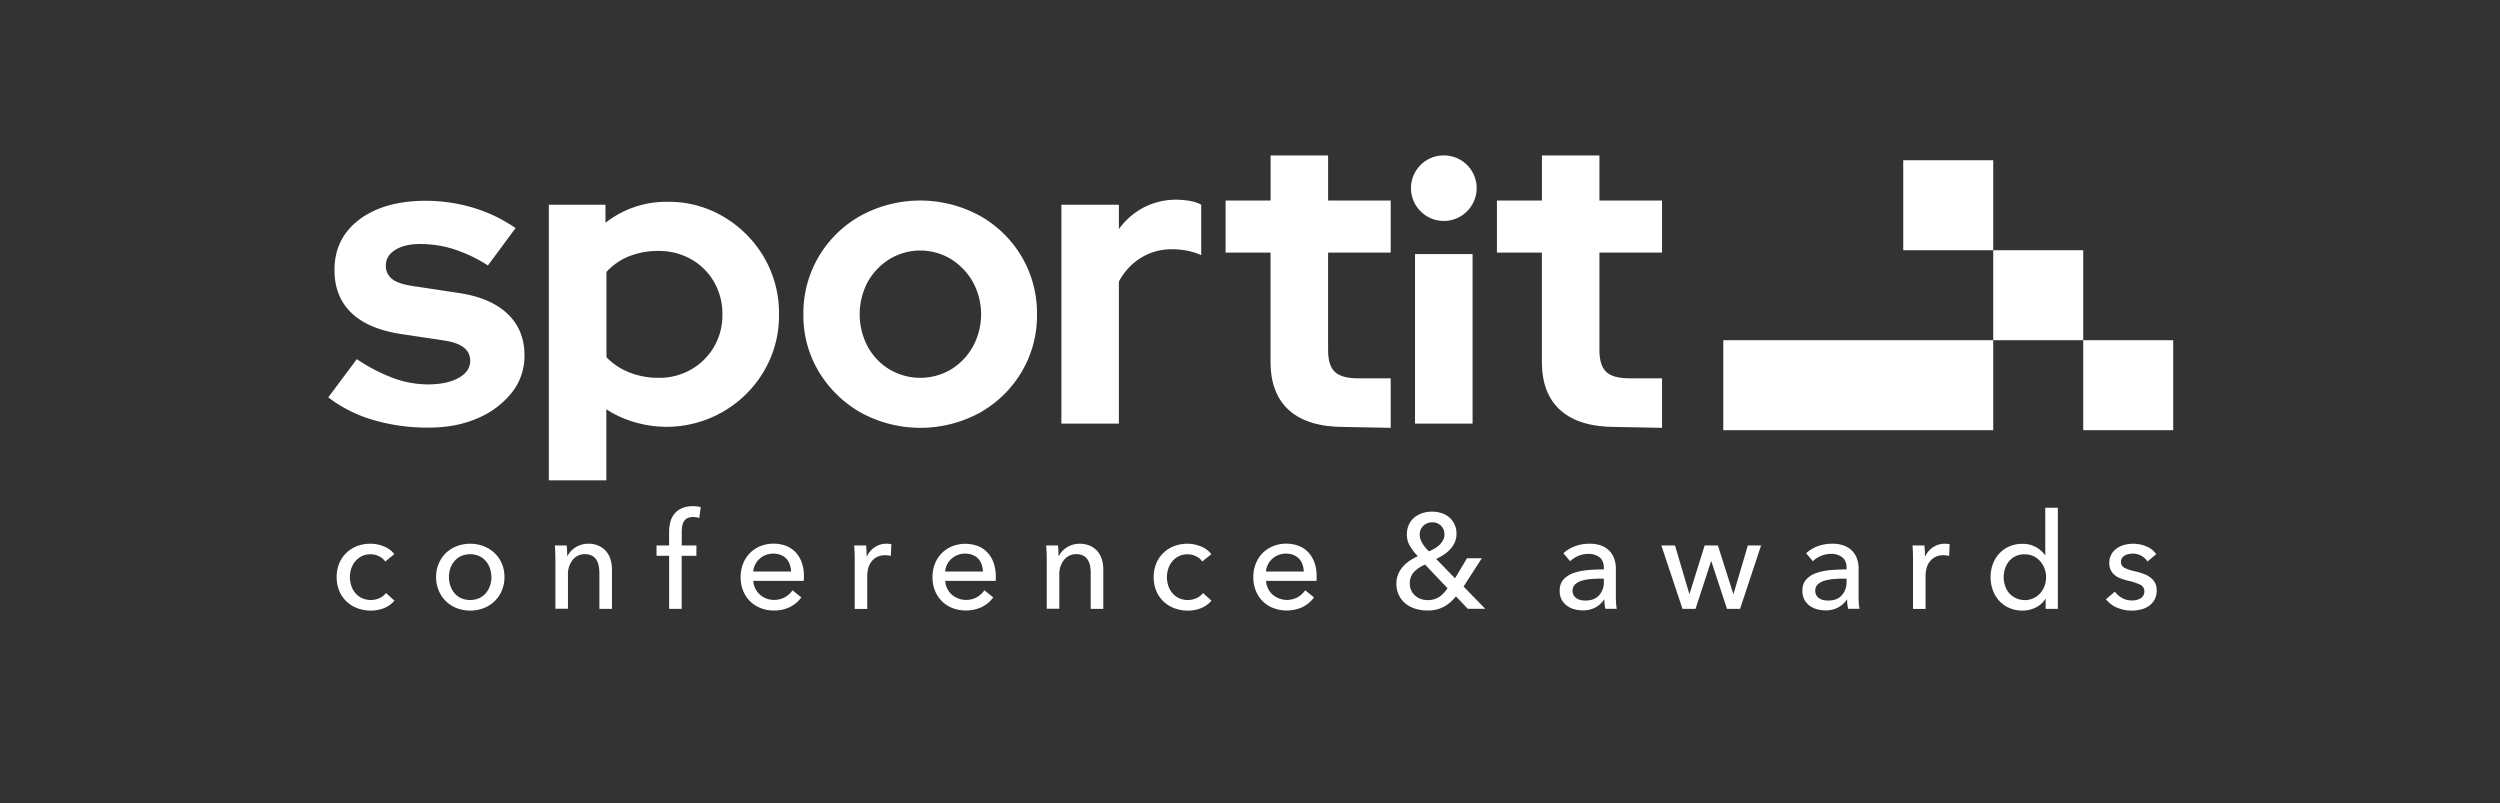 <?xml version="1.0" encoding="UTF-8"?>
<svg xmlns="http://www.w3.org/2000/svg" id="Layer_1" data-name="Layer 1" viewBox="0 0 1348 433">
  <rect x="0" y="0" width="1348" height="433" fill="#333333" stroke="none"/>
  <defs>
    <style>.cls-1{fill:#fff;}</style>
  </defs>
  <path class="cls-1" d="M207.71,302.77a8.27,8.27,0,0,0-3.25-2.78,10,10,0,0,0-4.61-1.12,10.6,10.6,0,0,0-4.72,1,10.88,10.88,0,0,0-3.5,2.71,11.82,11.82,0,0,0-2.2,3.93,14.82,14.82,0,0,0,0,9.37,11.82,11.82,0,0,0,2.2,3.93,10.62,10.62,0,0,0,3.53,2.7,11.63,11.63,0,0,0,9.48,0,9.53,9.53,0,0,0,3.5-2.74l4.54,4.11a14.51,14.51,0,0,1-5.4,3.93,18.33,18.33,0,0,1-7.36,1.41,20,20,0,0,1-7.32-1.3,17.31,17.31,0,0,1-5.8-3.64,16.74,16.74,0,0,1-3.86-5.66,18.82,18.82,0,0,1-1.41-7.43,19.13,19.13,0,0,1,1.37-7.35,16.66,16.66,0,0,1,9.63-9.37,19.82,19.82,0,0,1,7.25-1.3,19,19,0,0,1,7.17,1.44,13.12,13.12,0,0,1,5.66,4.18Z"></path>
  <path class="cls-1" d="M272,311.13a18.39,18.39,0,0,1-1.41,7.28,17.41,17.41,0,0,1-3.89,5.74,17.61,17.61,0,0,1-5.88,3.75,20.62,20.62,0,0,1-14.57,0,17.24,17.24,0,0,1-5.84-3.75,17.46,17.46,0,0,1-3.85-5.74,18.39,18.39,0,0,1-1.41-7.28,18.12,18.12,0,0,1,1.41-7.24,17.26,17.26,0,0,1,3.85-5.67,17.61,17.61,0,0,1,5.84-3.71,20.62,20.62,0,0,1,14.57,0,18,18,0,0,1,5.88,3.71,17.21,17.21,0,0,1,3.89,5.67A18.12,18.12,0,0,1,272,311.13Zm-7.07,0a14.35,14.35,0,0,0-.76-4.68,11.75,11.75,0,0,0-2.21-3.91,10.43,10.43,0,0,0-3.58-2.7,12.29,12.29,0,0,0-9.76,0,10.43,10.43,0,0,0-3.58,2.7,11.75,11.75,0,0,0-2.21,3.91,14.76,14.76,0,0,0,0,9.35,12.19,12.19,0,0,0,2.21,4,10.26,10.26,0,0,0,3.58,2.73,12.41,12.41,0,0,0,9.76,0A10.26,10.26,0,0,0,262,319.8a12.19,12.19,0,0,0,2.21-4A14.24,14.24,0,0,0,265,311.17Z"></path>
  <path class="cls-1" d="M305.55,294.11c.1.87.17,1.84.22,2.93s.07,2,.07,2.7h.22a9.8,9.8,0,0,1,1.77-2.56,12.7,12.7,0,0,1,2.55-2.09,12.77,12.77,0,0,1,6.78-1.91,13.26,13.26,0,0,1,5.7,1.12,11.34,11.34,0,0,1,4,3,12.1,12.1,0,0,1,2.35,4.4,18.84,18.84,0,0,1,.76,5.4v21.2h-6.78v-19a23,23,0,0,0-.33-4,9.32,9.32,0,0,0-1.19-3.31,6.44,6.44,0,0,0-2.38-2.31,7.73,7.73,0,0,0-3.89-.87,8.23,8.23,0,0,0-6.6,3.07,12.38,12.38,0,0,0-2.56,8.18v18.17h-6.78V301.47c0-.91,0-2.09-.07-3.53s-.12-2.72-.21-3.83Z"></path>
  <path class="cls-1" d="M375.49,299.67h-7.93v28.62h-6.77V299.67H354v-5.56h6.78V287a21.46,21.46,0,0,1,.68-5.59,11.5,11.5,0,0,1,2.24-4.44,10.67,10.67,0,0,1,4-2.95,14.36,14.36,0,0,1,5.88-1.08,15.74,15.74,0,0,1,4.25.5l-.79,5.84q-.79-.21-1.59-.36a9.82,9.82,0,0,0-1.8-.14,6.36,6.36,0,0,0-3.14.68,4.83,4.83,0,0,0-1.83,1.84,7.35,7.35,0,0,0-.87,2.63,21.85,21.85,0,0,0-.22,3.07v7.13h7.93Z"></path>
  <path class="cls-1" d="M433.47,310.92v1.15a8.89,8.89,0,0,1-.08,1.15H406.21a10.17,10.17,0,0,0,1,4,10.67,10.67,0,0,0,2.42,3.29,11.26,11.26,0,0,0,3.5,2.19,12.26,12.26,0,0,0,10.2-.73,12.38,12.38,0,0,0,4-3.68l4.75,3.82a16.8,16.8,0,0,1-6.45,5.35,19.34,19.34,0,0,1-8.25,1.72,19.59,19.59,0,0,1-7.22-1.3,16.54,16.54,0,0,1-5.69-3.64,16.76,16.76,0,0,1-3.75-5.66,19.13,19.13,0,0,1-1.37-7.35,19.38,19.38,0,0,1,1.34-7.32,16.75,16.75,0,0,1,3.72-5.74,17.2,17.2,0,0,1,5.63-3.71,19.42,19.42,0,0,1,13.84-.11,14.06,14.06,0,0,1,5.2,3.54,16,16,0,0,1,3.29,5.58A22.23,22.23,0,0,1,433.47,310.92Zm-6.93-2.74a12.61,12.61,0,0,0-.68-3.79,8.67,8.67,0,0,0-1.8-3.06,8.55,8.55,0,0,0-3-2.06,10.56,10.56,0,0,0-4.15-.76,11,11,0,0,0-4.07.76,10.49,10.49,0,0,0-5.62,5.12,9.88,9.88,0,0,0-1.05,3.79Z"></path>
  <path class="cls-1" d="M460.8,297.94c-.05-1.45-.13-2.72-.22-3.83H467q.13,1.31.21,3c.05,1.13.07,2.05.07,2.77h.22a11.77,11.77,0,0,1,4.22-4.86,11,11,0,0,1,6.24-1.84,10.14,10.14,0,0,1,2.66.29l-.28,6.27a12.88,12.88,0,0,0-3.11-.36,9.41,9.41,0,0,0-4.25.9,8.66,8.66,0,0,0-3,2.42,10.27,10.27,0,0,0-1.77,3.49,15,15,0,0,0-.58,4.15v18h-6.77V301.47C460.87,300.56,460.84,299.38,460.8,297.94Z"></path>
  <path class="cls-1" d="M536.94,310.92v1.15a11.09,11.09,0,0,1-.07,1.15H509.68a10,10,0,0,0,1,4,10.64,10.64,0,0,0,2.41,3.29,11.95,11.95,0,0,0,13.7,1.46,12.27,12.27,0,0,0,4-3.68l4.76,3.82a16.91,16.91,0,0,1-6.46,5.35,20.64,20.64,0,0,1-15.46.42,16.58,16.58,0,0,1-5.7-3.64,16.76,16.76,0,0,1-3.75-5.66,19.13,19.13,0,0,1-1.37-7.35A19.57,19.57,0,0,1,504.1,304a16.75,16.75,0,0,1,3.72-5.74,17.2,17.2,0,0,1,5.63-3.71,19.42,19.42,0,0,1,13.84-.11,14.06,14.06,0,0,1,5.2,3.54,15.81,15.81,0,0,1,3.29,5.58A22.23,22.23,0,0,1,536.94,310.92ZM530,308.18a12.93,12.93,0,0,0-.69-3.79,8.67,8.67,0,0,0-1.8-3.06,8.46,8.46,0,0,0-3-2.06,10.55,10.55,0,0,0-4.14-.76,11.08,11.08,0,0,0-4.08.76,10.53,10.53,0,0,0-3.31,2.06,10.64,10.64,0,0,0-2.31,3.06,9.88,9.88,0,0,0-1.05,3.79Z"></path>
  <path class="cls-1" d="M570.47,294.11c.09.87.17,1.84.21,2.93s.08,2,.08,2.7H571a9.8,9.8,0,0,1,1.77-2.56,12.76,12.76,0,0,1,5.73-3.5,14.3,14.3,0,0,1,9.3.62,11.47,11.47,0,0,1,4,3,11.94,11.94,0,0,1,2.34,4.4,18.5,18.5,0,0,1,.76,5.4v21.2h-6.78v-19a24,24,0,0,0-.32-4,9.72,9.72,0,0,0-1.19-3.31,6.52,6.52,0,0,0-2.38-2.31,7.77,7.77,0,0,0-3.9-.87,8.2,8.2,0,0,0-6.59,3.07,12.33,12.33,0,0,0-2.56,8.18v18.17h-6.78V301.47c0-.91,0-2.09-.07-3.53s-.12-2.72-.22-3.83Z"></path>
  <path class="cls-1" d="M648.27,302.77A8.27,8.27,0,0,0,645,300a10,10,0,0,0-4.61-1.12,10.6,10.6,0,0,0-4.72,1,10.88,10.88,0,0,0-3.5,2.71,11.82,11.82,0,0,0-2.2,3.93,14.82,14.82,0,0,0,0,9.37,11.82,11.82,0,0,0,2.2,3.93,10.62,10.62,0,0,0,3.53,2.7,11.63,11.63,0,0,0,9.48,0,9.53,9.53,0,0,0,3.5-2.74l4.54,4.11a14.51,14.51,0,0,1-5.4,3.93,18.33,18.33,0,0,1-7.36,1.41,20,20,0,0,1-7.32-1.3,17.31,17.31,0,0,1-5.8-3.64,16.74,16.74,0,0,1-3.86-5.66,18.82,18.82,0,0,1-1.41-7.43,19.13,19.13,0,0,1,1.37-7.35,16.66,16.66,0,0,1,9.63-9.37,19.82,19.82,0,0,1,7.25-1.3,19,19,0,0,1,7.17,1.44,13.12,13.12,0,0,1,5.66,4.18Z"></path>
  <path class="cls-1" d="M709.92,310.92v1.15a11.09,11.09,0,0,1-.07,1.15H682.66a10,10,0,0,0,1,4,10.64,10.64,0,0,0,2.41,3.29,11.95,11.95,0,0,0,13.7,1.46,12.38,12.38,0,0,0,4-3.68l4.76,3.82a16.91,16.91,0,0,1-6.46,5.35,20.64,20.64,0,0,1-15.46.42,16.58,16.58,0,0,1-5.7-3.64,16.76,16.76,0,0,1-3.75-5.66,19.13,19.13,0,0,1-1.37-7.35,19.38,19.38,0,0,1,1.34-7.32,16.75,16.75,0,0,1,3.72-5.74,17.2,17.2,0,0,1,5.63-3.71,19.42,19.42,0,0,1,13.84-.11,14.06,14.06,0,0,1,5.2,3.54,16,16,0,0,1,3.29,5.58A22.23,22.23,0,0,1,709.92,310.92ZM703,308.18a12.93,12.93,0,0,0-.69-3.79,8.67,8.67,0,0,0-1.8-3.06,8.55,8.55,0,0,0-3-2.06,10.55,10.55,0,0,0-4.14-.76,11,11,0,0,0-4.08.76,10.49,10.49,0,0,0-5.62,5.12,9.88,9.88,0,0,0-1.05,3.79Z"></path>
  <path class="cls-1" d="M789.16,316.25l11.68,12H791.4l-6.35-6.7a22.07,22.07,0,0,1-6.52,5.62,18.26,18.26,0,0,1-9,2,21.22,21.22,0,0,1-6.35-.94,15.75,15.75,0,0,1-5.3-2.77,13.42,13.42,0,0,1-3.6-4.55,13.89,13.89,0,0,1-1.34-6.23,13,13,0,0,1,1-5.16,15.21,15.21,0,0,1,2.58-4.07,18.3,18.3,0,0,1,3.69-3.18,34.83,34.83,0,0,1,4.28-2.37,29.26,29.26,0,0,1-4.19-5.38,12,12,0,0,1-1.71-6.31,12.2,12.2,0,0,1,1.12-5.4,11,11,0,0,1,3-3.86,12.94,12.94,0,0,1,4.36-2.31,17.38,17.38,0,0,1,5.12-.76,16.66,16.66,0,0,1,5,.76,12.31,12.31,0,0,1,4.19,2.27,11.2,11.2,0,0,1,2.88,3.75,11.8,11.8,0,0,1,1.08,5.19,11.06,11.06,0,0,1-.9,4.55,13.63,13.63,0,0,1-2.41,3.67,18.33,18.33,0,0,1-3.5,3,33.55,33.55,0,0,1-4.15,2.31l10.17,10.45L791,301H799ZM768.4,304.43a17.33,17.33,0,0,0-6,4,8.8,8.8,0,0,0-2.23,6.28,8.4,8.4,0,0,0,2.92,6.48,9.41,9.41,0,0,0,3.06,1.77,10.45,10.45,0,0,0,3.53.61,11.24,11.24,0,0,0,6.2-1.62,16.1,16.1,0,0,0,4.62-4.79Zm10.45-16.3a6.34,6.34,0,0,0-6.53-6.49,6.71,6.71,0,0,0-4.87,1.88,6.51,6.51,0,0,0-1.94,4.9,6.87,6.87,0,0,0,.47,2.45,15,15,0,0,0,1.18,2.42,15.45,15.45,0,0,0,1.61,2.19c.6.68,1.19,1.28,1.76,1.81q1.58-.72,3.09-1.59a12.79,12.79,0,0,0,2.65-2,10.39,10.39,0,0,0,1.86-2.52A6.39,6.39,0,0,0,778.85,288.13Z"></path>
  <path class="cls-1" d="M864.8,306.16q0-3.82-2.31-5.66a9.53,9.53,0,0,0-6.13-1.84,13.38,13.38,0,0,0-5.44,1.12,13.66,13.66,0,0,0-4.29,2.84L843,298.3a18.17,18.17,0,0,1,6.17-3.75,21.87,21.87,0,0,1,7.82-1.37,17.81,17.81,0,0,1,6.38,1,12.15,12.15,0,0,1,4.44,2.85,11.58,11.58,0,0,1,2.59,4.26,15.56,15.56,0,0,1,.87,5.26v14.92c0,1.16,0,2.37.11,3.65a18.67,18.67,0,0,0,.39,3.13h-6.12a21,21,0,0,1-.58-4.9h-.22a13.07,13.07,0,0,1-4.72,4.25,14.18,14.18,0,0,1-6.74,1.52,17.63,17.63,0,0,1-4.22-.54,12.13,12.13,0,0,1-4-1.77,10.17,10.17,0,0,1-3-3.24,9.71,9.71,0,0,1-1.18-5,8.69,8.69,0,0,1,2.09-6.16,13.24,13.24,0,0,1,5.48-3.47,31.49,31.49,0,0,1,7.64-1.55q4.26-.36,8.58-.36ZM863.14,312c-1.68,0-3.42.07-5.23.21a24.78,24.78,0,0,0-4.9.87,9.14,9.14,0,0,0-3.64,1.95,4.41,4.41,0,0,0-1.44,3.46,4.75,4.75,0,0,0,.61,2.52,5.14,5.14,0,0,0,1.62,1.66,6.67,6.67,0,0,0,2.24.9,12.31,12.31,0,0,0,2.52.25q4.76,0,7.32-2.85a10.3,10.3,0,0,0,2.56-7.17V312Z"></path>
  <path class="cls-1" d="M903.16,294.11l7.71,26.11H911l8.15-26.11h7.14l8.29,26.11h.14l7.72-26.11h7.14l-11.33,34.18h-7.06l-8.44-25.67h-.14l-8.37,25.67H907.2l-11.4-34.18Z"></path>
  <path class="cls-1" d="M995.67,306.16q0-3.82-2.31-5.66a9.53,9.53,0,0,0-6.13-1.84,13.38,13.38,0,0,0-5.44,1.12,13.66,13.66,0,0,0-4.29,2.84l-3.61-4.32a18.17,18.17,0,0,1,6.17-3.75,21.87,21.87,0,0,1,7.82-1.37,17.81,17.81,0,0,1,6.38,1,12.06,12.06,0,0,1,4.44,2.85,11.73,11.73,0,0,1,2.6,4.26,15.81,15.81,0,0,1,.86,5.26v14.92c0,1.16,0,2.37.11,3.65a18.67,18.67,0,0,0,.39,3.13h-6.12a21,21,0,0,1-.58-4.9h-.22a13.07,13.07,0,0,1-4.72,4.25,14.18,14.18,0,0,1-6.74,1.52,17.7,17.7,0,0,1-4.22-.54,12.13,12.13,0,0,1-4-1.77,10,10,0,0,1-3-3.24,9.61,9.61,0,0,1-1.19-5,8.69,8.69,0,0,1,2.09-6.16,13.24,13.24,0,0,1,5.48-3.47,31.49,31.49,0,0,1,7.64-1.55q4.26-.36,8.58-.36ZM994,312c-1.68,0-3.42.07-5.23.21a24.78,24.78,0,0,0-4.9.87,9.14,9.14,0,0,0-3.64,1.95,4.41,4.41,0,0,0-1.44,3.46,4.75,4.75,0,0,0,.61,2.52,5.14,5.14,0,0,0,1.62,1.66,6.67,6.67,0,0,0,2.24.9,12.38,12.38,0,0,0,2.52.25q4.76,0,7.32-2.85a10.3,10.3,0,0,0,2.56-7.17V312Z"></path>
  <path class="cls-1" d="M1031.43,297.94c0-1.45-.12-2.72-.21-3.83h6.42q.13,1.31.21,3c.05,1.13.07,2.05.07,2.77h.22a11.77,11.77,0,0,1,4.22-4.86,11,11,0,0,1,6.24-1.84,10.14,10.14,0,0,1,2.66.29l-.28,6.27a12.88,12.88,0,0,0-3.11-.36,9.41,9.41,0,0,0-4.25.9,8.66,8.66,0,0,0-3,2.42,10.09,10.09,0,0,0-1.77,3.49,15,15,0,0,0-.58,4.15v18h-6.77V301.47C1031.51,300.56,1031.48,299.38,1031.43,297.94Z"></path>
  <path class="cls-1" d="M1102.89,322.89a12.63,12.63,0,0,1-5.3,4.72,16,16,0,0,1-7,1.62,17.43,17.43,0,0,1-7.14-1.41A16,16,0,0,1,1078,324a17.55,17.55,0,0,1-3.46-5.77,20.4,20.4,0,0,1-1.22-7.07,20.09,20.09,0,0,1,1.22-7,17.22,17.22,0,0,1,3.5-5.73,16,16,0,0,1,5.44-3.82,17.38,17.38,0,0,1,7-1.37,14.53,14.53,0,0,1,7.28,1.76,15.05,15.05,0,0,1,4.9,4.29h.15V273.78h6.78v54.51H1103v-5.4Zm-22.5-11.72a14.61,14.61,0,0,0,.73,4.6,11.67,11.67,0,0,0,2.16,4,11.38,11.38,0,0,0,13.16,2.81,11.27,11.27,0,0,0,3.64-2.7,12,12,0,0,0,2.34-3.92,13.55,13.55,0,0,0,0-9.34,12.5,12.5,0,0,0-2.34-4,11.07,11.07,0,0,0-3.64-2.73,10.93,10.93,0,0,0-4.73-1,11.22,11.22,0,0,0-4.9,1,10.45,10.45,0,0,0-3.53,2.73,11.72,11.72,0,0,0-2.16,4A14.57,14.57,0,0,0,1080.39,311.17Z"></path>
  <path class="cls-1" d="M1157.91,302.77a8.91,8.91,0,0,0-3.25-3.07,9.31,9.31,0,0,0-4.68-1.19,10.69,10.69,0,0,0-2.31.26,6.59,6.59,0,0,0-2.06.79,4.4,4.4,0,0,0-1.44,1.37,3.68,3.68,0,0,0-.54,2.05,3.41,3.41,0,0,0,1.95,3.21,23.45,23.45,0,0,0,5.84,1.91,38.68,38.68,0,0,1,4.54,1.37,14.07,14.07,0,0,1,3.64,2,8.52,8.52,0,0,1,2.42,2.84,8.43,8.43,0,0,1,.86,3.9,10.47,10.47,0,0,1-1.15,5.12,10,10,0,0,1-3.07,3.42,12.38,12.38,0,0,1-4.36,1.91,21.61,21.61,0,0,1-5,.58,19.93,19.93,0,0,1-7.6-1.51,14.9,14.9,0,0,1-6.17-4.62l4.83-4.11a11.07,11.07,0,0,0,3.79,3.39,10.6,10.6,0,0,0,5.3,1.37,12,12,0,0,0,2.49-.25,7.29,7.29,0,0,0,2.16-.83,4.21,4.21,0,0,0,2.13-3.89,3.76,3.76,0,0,0-2.27-3.54,30.44,30.44,0,0,0-6.67-2.16c-1.16-.29-2.32-.64-3.5-1.05a11.45,11.45,0,0,1-3.21-1.69,8.4,8.4,0,0,1-2.34-2.71,8.13,8.13,0,0,1-.9-4,9.52,9.52,0,0,1,1.11-4.72,9.79,9.79,0,0,1,2.92-3.24,12.67,12.67,0,0,1,4.11-1.88,18.44,18.44,0,0,1,4.76-.61,18.13,18.13,0,0,1,7.1,1.44,11.75,11.75,0,0,1,5.3,4.18Z"></path>
  <path class="cls-1" d="M716.11,83.84h-31v24.29H660.84v28.09h24.23v58.89q0,17.22,10.08,26.17t29.79,8.94l24.92.46V204H732.42q-9.06,0-12.69-3.51t-3.62-11.67V136.22h33.75V108.13H716.11Z"></path>
  <path class="cls-1" d="M616.9,111.75a38.91,38.91,0,0,0-13.6,11.78V110.39h-31v118h31V151.85a33.19,33.19,0,0,1,12-12.91,31.33,31.33,0,0,1,16.54-4.54,43.69,43.69,0,0,1,8.38.8,31.88,31.88,0,0,1,7.47,2.38V110.39q-4.31-2.48-12.91-2.71A38.51,38.51,0,0,0,616.9,111.75Z"></path>
  <path class="cls-1" d="M778.49,83.84A17.19,17.19,0,0,0,766,88.94a17.64,17.64,0,0,0,0,25,17.64,17.64,0,0,0,25,0,17.62,17.62,0,0,0-12.57-30.13Z"></path>
  <path class="cls-1" d="M246.54,157.85l-22.42-3.4q-8.84-1.12-12.46-3.85a8.81,8.81,0,0,1-3.62-7.47q0-5.2,5.09-8.39t13.48-3.17a60.53,60.53,0,0,1,17.89,2.72,79,79,0,0,1,18.58,8.84L278,123a80.79,80.79,0,0,0-23.22-11.1,89.08,89.08,0,0,0-25.26-3.63q-15.18,0-26.16,4.65t-17,12.91q-6,8.27-6,19.82,0,14.26,9.06,23t26.73,11.44l22.65,3.4c5.14.75,8.87,2,11.22,3.85a8.73,8.73,0,0,1,3.51,7.25q0,5.67-6.23,9.17t-16.65,3.51A54.74,54.74,0,0,1,212,203.84a92.54,92.54,0,0,1-19.6-10.2L177,214.26a73.42,73.42,0,0,0,24,12.11,103.22,103.22,0,0,0,30.13,4.19q15,0,26.5-5.09A46.47,46.47,0,0,0,276,211.65a31.7,31.7,0,0,0,6.8-20.05q0-13.82-9.29-22.54T246.54,157.85Z"></path>
  <path class="cls-1" d="M550.87,138.37a60.58,60.58,0,0,0-22.65-22.09,67.09,67.09,0,0,0-64.1,0,60.53,60.53,0,0,0-22.66,22.09,59.8,59.8,0,0,0-8.27,31.15,58.64,58.64,0,0,0,8.38,31,62,62,0,0,0,22.66,22,67,67,0,0,0,64.1,0,61,61,0,0,0,22.54-22,59.29,59.29,0,0,0,8.27-31A59.9,59.9,0,0,0,550.87,138.37Zm-26.28,48.48a33.58,33.58,0,0,1-11.78,12.34,32.64,32.64,0,0,1-33.18,0,32.5,32.5,0,0,1-11.78-12.34,37.24,37.24,0,0,1,0-34.78,33.68,33.68,0,0,1,11.78-12.34,31.92,31.92,0,0,1,33.18,0,34.85,34.85,0,0,1,11.78,12.34,36.42,36.42,0,0,1,0,34.78Z"></path>
  <path class="cls-1" d="M412,138.82A61.42,61.42,0,0,0,390.38,117,57.91,57.91,0,0,0,360,108.81a53,53,0,0,0-33.53,11.32v-9.74H295.93V259h31V220.71a57.88,57.88,0,0,0,15.19,6.91,60.93,60.93,0,0,0,69.76-27.41,58.86,58.86,0,0,0,8.16-30.69A59.54,59.54,0,0,0,412,138.82ZM385,187a33.69,33.69,0,0,1-12.35,12.23A34.36,34.36,0,0,1,355,203.72a42.07,42.07,0,0,1-15.74-2.94A34.74,34.74,0,0,1,327,192.62v-46a33.37,33.37,0,0,1,12.35-8.5A42.51,42.51,0,0,1,355,135.31a35,35,0,0,1,17.56,4.42A32.59,32.59,0,0,1,385,152a34.48,34.48,0,0,1,4.52,17.56A33.83,33.83,0,0,1,385,187Z"></path>
  <path class="cls-1" d="M862.41,83.84h-31v24.29H807.14v28.09h24.24v58.89q0,17.22,10.08,26.17t29.79,8.94l24.92.46V204H878.72q-9.06,0-12.68-3.51t-3.63-11.67V136.22h33.76V108.13H862.41Z"></path>
  <rect class="cls-1" x="762.98" y="136.99" width="31.03" height="91.42"></rect>
  <rect class="cls-1" x="1074.75" y="134.92" width="48.52" height="48.52"></rect>
  <rect class="cls-1" x="1026.23" y="86.4" width="48.52" height="48.52"></rect>
  <rect class="cls-1" x="929.2" y="183.44" width="145.55" height="48.52"></rect>
  <rect class="cls-1" x="1123.27" y="183.44" width="48.52" height="48.52"></rect>
</svg>
